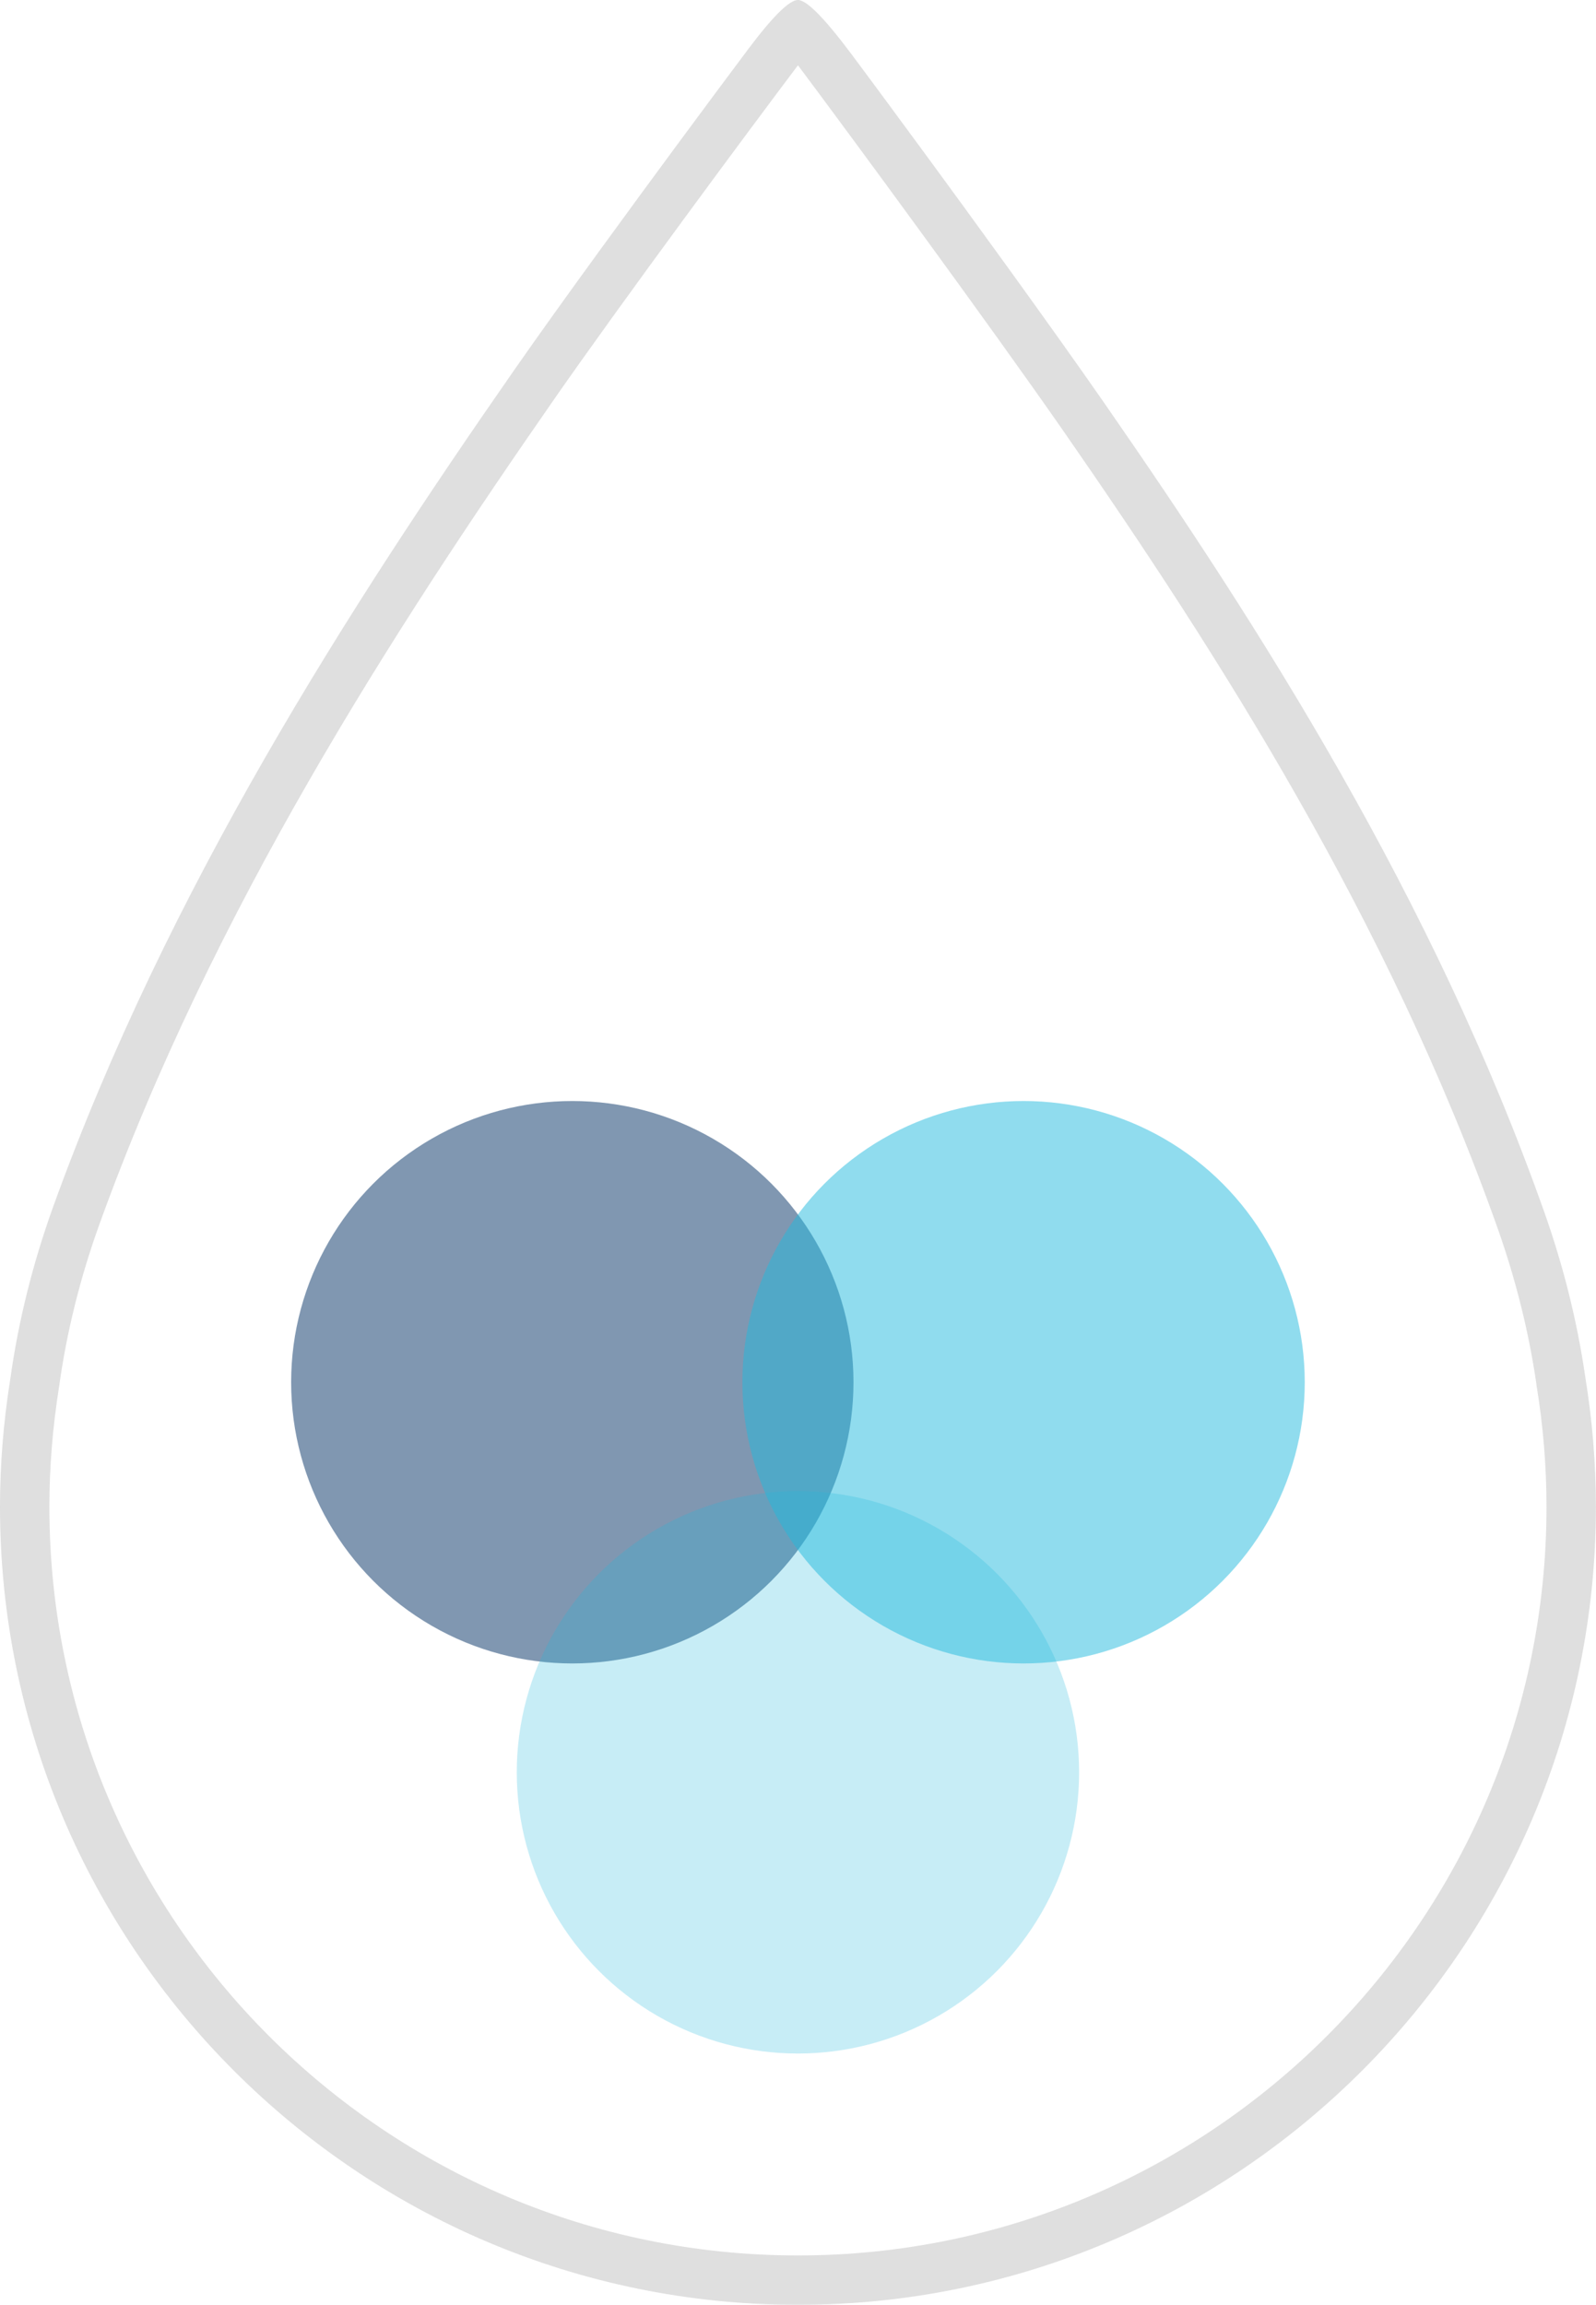 <?xml version="1.0" encoding="UTF-8"?>
<svg id="Layer_1" data-name="Layer 1" xmlns="http://www.w3.org/2000/svg" width="142.53" height="205.8" viewBox="0 0 142.53 205.8">
  <defs>
    <style>
      .cls-1 {
        fill: #878787;
      }

      .cls-2 {
        opacity: .27;
      }

      .cls-3, .cls-4 {
        opacity: .5;
      }

      .cls-3, .cls-5 {
        fill: #22bade;
      }

      .cls-4 {
        fill: #023064;
      }

      .cls-5 {
        opacity: .25;
      }
    </style>
  </defs>
  <g class="cls-2">
    <path class="cls-1" d="m71.26,205.8C31.97,205.8,0,173.83,0,134.53c0-3.76.31-7.57.91-11.33.71-5.14,2-10.34,3.82-15.4,10.25-28.43,26.54-53.7,41.13-74.67,4.3-6.18,10.98-15.28,14.58-20.16,2.48-3.36,4.73-6.38,6.37-8.57Q70.11,0,71.26,0t4.7,4.73c1.78,2.38,4.21,5.68,6.9,9.34,3.12,4.25,10.89,14.9,15.8,21.98,13.83,19.93,29.31,44.09,39.26,72.2,1.71,4.84,2.94,9.78,3.65,14.69.63,3.86.95,7.76.95,11.6,0,39.29-31.97,71.26-71.26,71.26Zm0-199.97c-4.27,5.66-15.69,21.07-21.78,29.83-14.42,20.74-30.52,45.71-40.6,73.65-1.72,4.77-2.94,9.67-3.61,14.55-.57,3.58-.86,7.16-.86,10.68,0,36.86,29.99,66.85,66.85,66.85s66.85-29.99,66.85-66.85c0-3.6-.3-7.27-.9-10.9,0-.01,0-.03,0-.04-.67-4.63-1.83-9.29-3.44-13.86-9.78-27.61-25.07-51.47-38.73-71.15-6.66-9.59-19.25-26.72-23.77-32.75Z"/>
  </g>
  <circle class="cls-4" cx="51.11" cy="123.42" r="25.11"/>
  <circle class="cls-3" cx="91.41" cy="123.42" r="25.11"/>
  <circle class="cls-5" cx="71.26" cy="158.25" r="25.11"/>
</svg>